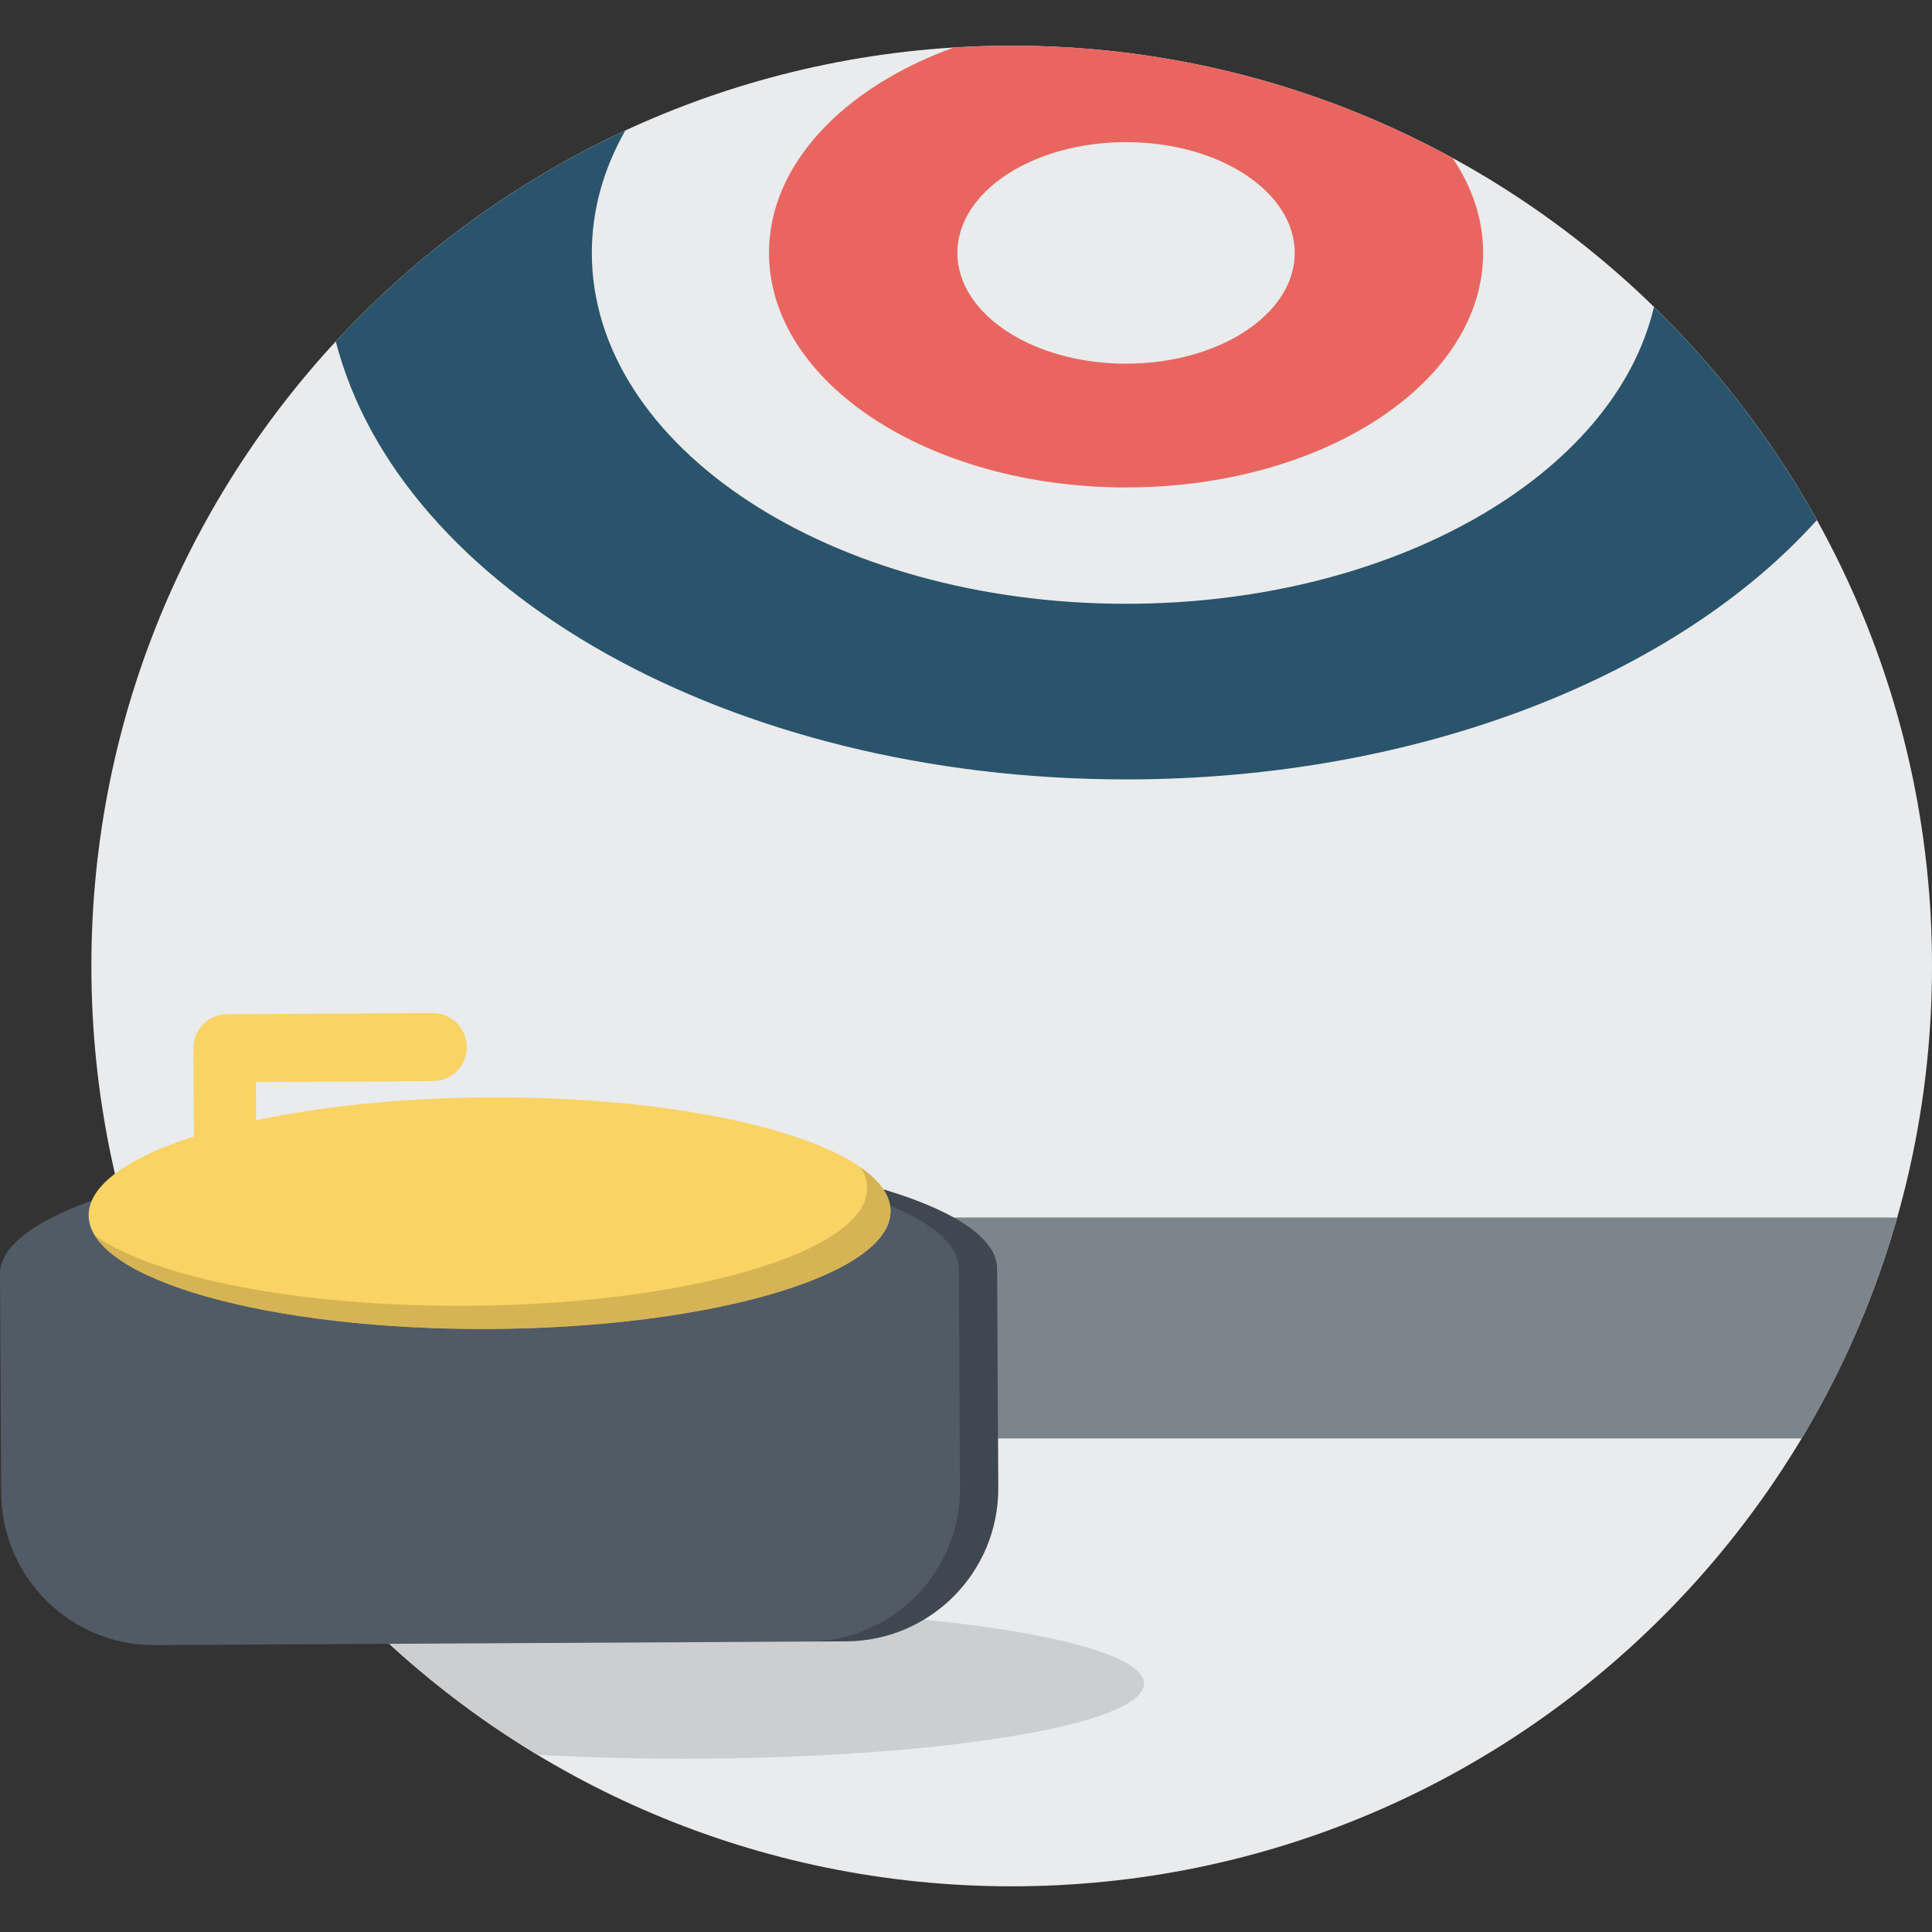 <?xml version="1.0" encoding="iso-8859-1"?>
<!-- Generator: Adobe Illustrator 19.1.0, SVG Export Plug-In . SVG Version: 6.00 Build 0)  -->
<svg version="1.1" id="Capa_1" xmlns="http://www.w3.org/2000/svg" xmlns:xlink="http://www.w3.org/1999/xlink" x="0px" y="0px"
	 viewBox="0 0 436.611 436.611" style="enable-background:new 0 0 436.611 436.611;" xml:space="preserve">
<rect x="0" y="0" width="436.611" height="436.611" fill="#333333" stroke="none"/>
<g>
	<path style="fill:#EAEBED;" d="M436.611,218.304c0-114.864-93.114-207.979-207.977-207.979
		c-114.868,0-207.983,93.116-207.983,207.979c0,114.866,93.116,207.981,207.983,207.981
		C343.497,426.286,436.611,333.17,436.611,218.304z"/>
	<path style="fill:#7C848C;" d="M28.514,275.145c5.023,17.723,12.345,34.474,21.61,49.929h357.014
		c9.264-15.455,16.587-32.206,21.612-49.929H28.514z"/>
	<path style="fill:#29546C;" d="M254.478,176.139c66.489,0,124.604-23.535,156.117-58.608
		c-9.893-17.823-22.327-34.039-36.816-48.162c-8.943,37.995-58.948,67.082-119.301,67.082c-66.68,0-120.732-35.504-120.732-79.297
		c0-9.724,2.679-19.036,7.555-27.645c-24.853,11.515-47.046,27.79-65.414,47.657C90.377,133.35,164.815,176.139,254.478,176.139z"/>
	<path style="fill:#E96660;" d="M173.784,57.155c0,29.271,36.125,52.999,80.694,52.999c44.567,0,80.692-23.728,80.692-52.999
		c0-7.636-2.476-14.891-6.904-21.448c-29.587-16.179-63.534-25.382-99.633-25.382c-4.418,0-8.797,0.154-13.147,0.427
		C190.625,19.781,173.784,37.174,173.784,57.155z M254.478,32.121c21.051,0,38.114,11.207,38.114,25.034
		c0,13.825-17.064,25.033-38.114,25.033c-21.053,0-38.116-11.207-38.116-25.033C216.362,43.328,233.426,32.121,254.478,32.121z"/>
	<path style="opacity:0.81;fill:#C7C8C9;" d="M258.531,380.478c0-9.366-46.571-16.961-104.021-16.961
		c-27.095,0-51.766,1.689-70.278,4.46c11.258,10.861,23.731,20.468,37.207,28.586c10.392,0.569,21.505,0.882,33.071,0.882
		C211.961,397.444,258.531,389.849,258.531,380.478z"/>
	<g>
		<path style="fill:#505B66;" d="M112.506,258.895C50.286,259.234-0.086,272.21,0,287.877l0.154,28.365l0.014,2.218l0.102,18.941
			c0.104,19.091,15.665,34.482,34.754,34.378l156.191-0.854c19.091-0.104,34.482-15.665,34.378-34.756l-0.104-18.943l-0.014-2.214
			l-0.152-28.367C225.238,270.978,174.726,258.554,112.506,258.895z"/>
		<path style="opacity:0.35;fill:#21262B;" d="M112.506,258.895c-1.088,0.006-2.154,0.036-3.236,0.05
			c59.714,0.385,107.326,12.538,107.411,27.746l0.154,28.369l0.014,2.214l0.102,18.941c0.106,19.093-15.287,34.654-34.378,34.756
			l8.643-0.046c19.091-0.104,34.482-15.665,34.378-34.756l-0.104-18.943l-0.014-2.214l-0.152-28.367
			C225.238,270.978,174.726,258.554,112.506,258.895z"/>
		<path style="fill:#F9D363;" d="M110.5,248c-19.64,0.108-37.796,2.018-52.621,5.165l-0.046-8.635l40.006-0.22
			c4.241-0.022,7.661-3.48,7.639-7.722c-0.024-4.242-3.482-7.662-7.725-7.64l-46.405,0.252c-4.243,0.025-7.663,3.484-7.641,7.725
			c0.002,0.275,0.056,0.531,0.086,0.801c-0.03,0.262-0.078,0.525-0.076,0.797l0.1,18.312c-14.8,4.74-23.823,10.999-23.785,17.825
			c0.078,14.453,40.711,25.943,90.754,25.671c50.045-0.274,90.551-12.209,90.471-26.66C201.178,259.22,160.543,247.728,110.5,248z"
			/>
		<path style="opacity:0.6;fill:#BEA14B;" d="M194.518,263.841c0.93,1.493,1.451,3.031,1.457,4.606
			c0.08,14.451-40.424,26.386-90.469,26.66c-37.952,0.208-70.475-6.353-84.018-15.841c7.619,12.209,44.71,21.309,89.297,21.065
			c50.045-0.274,90.551-12.209,90.471-26.66C201.238,270.179,198.832,266.863,194.518,263.841z"/>
	</g>
</g>
<g>
</g>
<g>
</g>
<g>
</g>
<g>
</g>
<g>
</g>
<g>
</g>
<g>
</g>
<g>
</g>
<g>
</g>
<g>
</g>
<g>
</g>
<g>
</g>
<g>
</g>
<g>
</g>
<g>
</g>
</svg>
